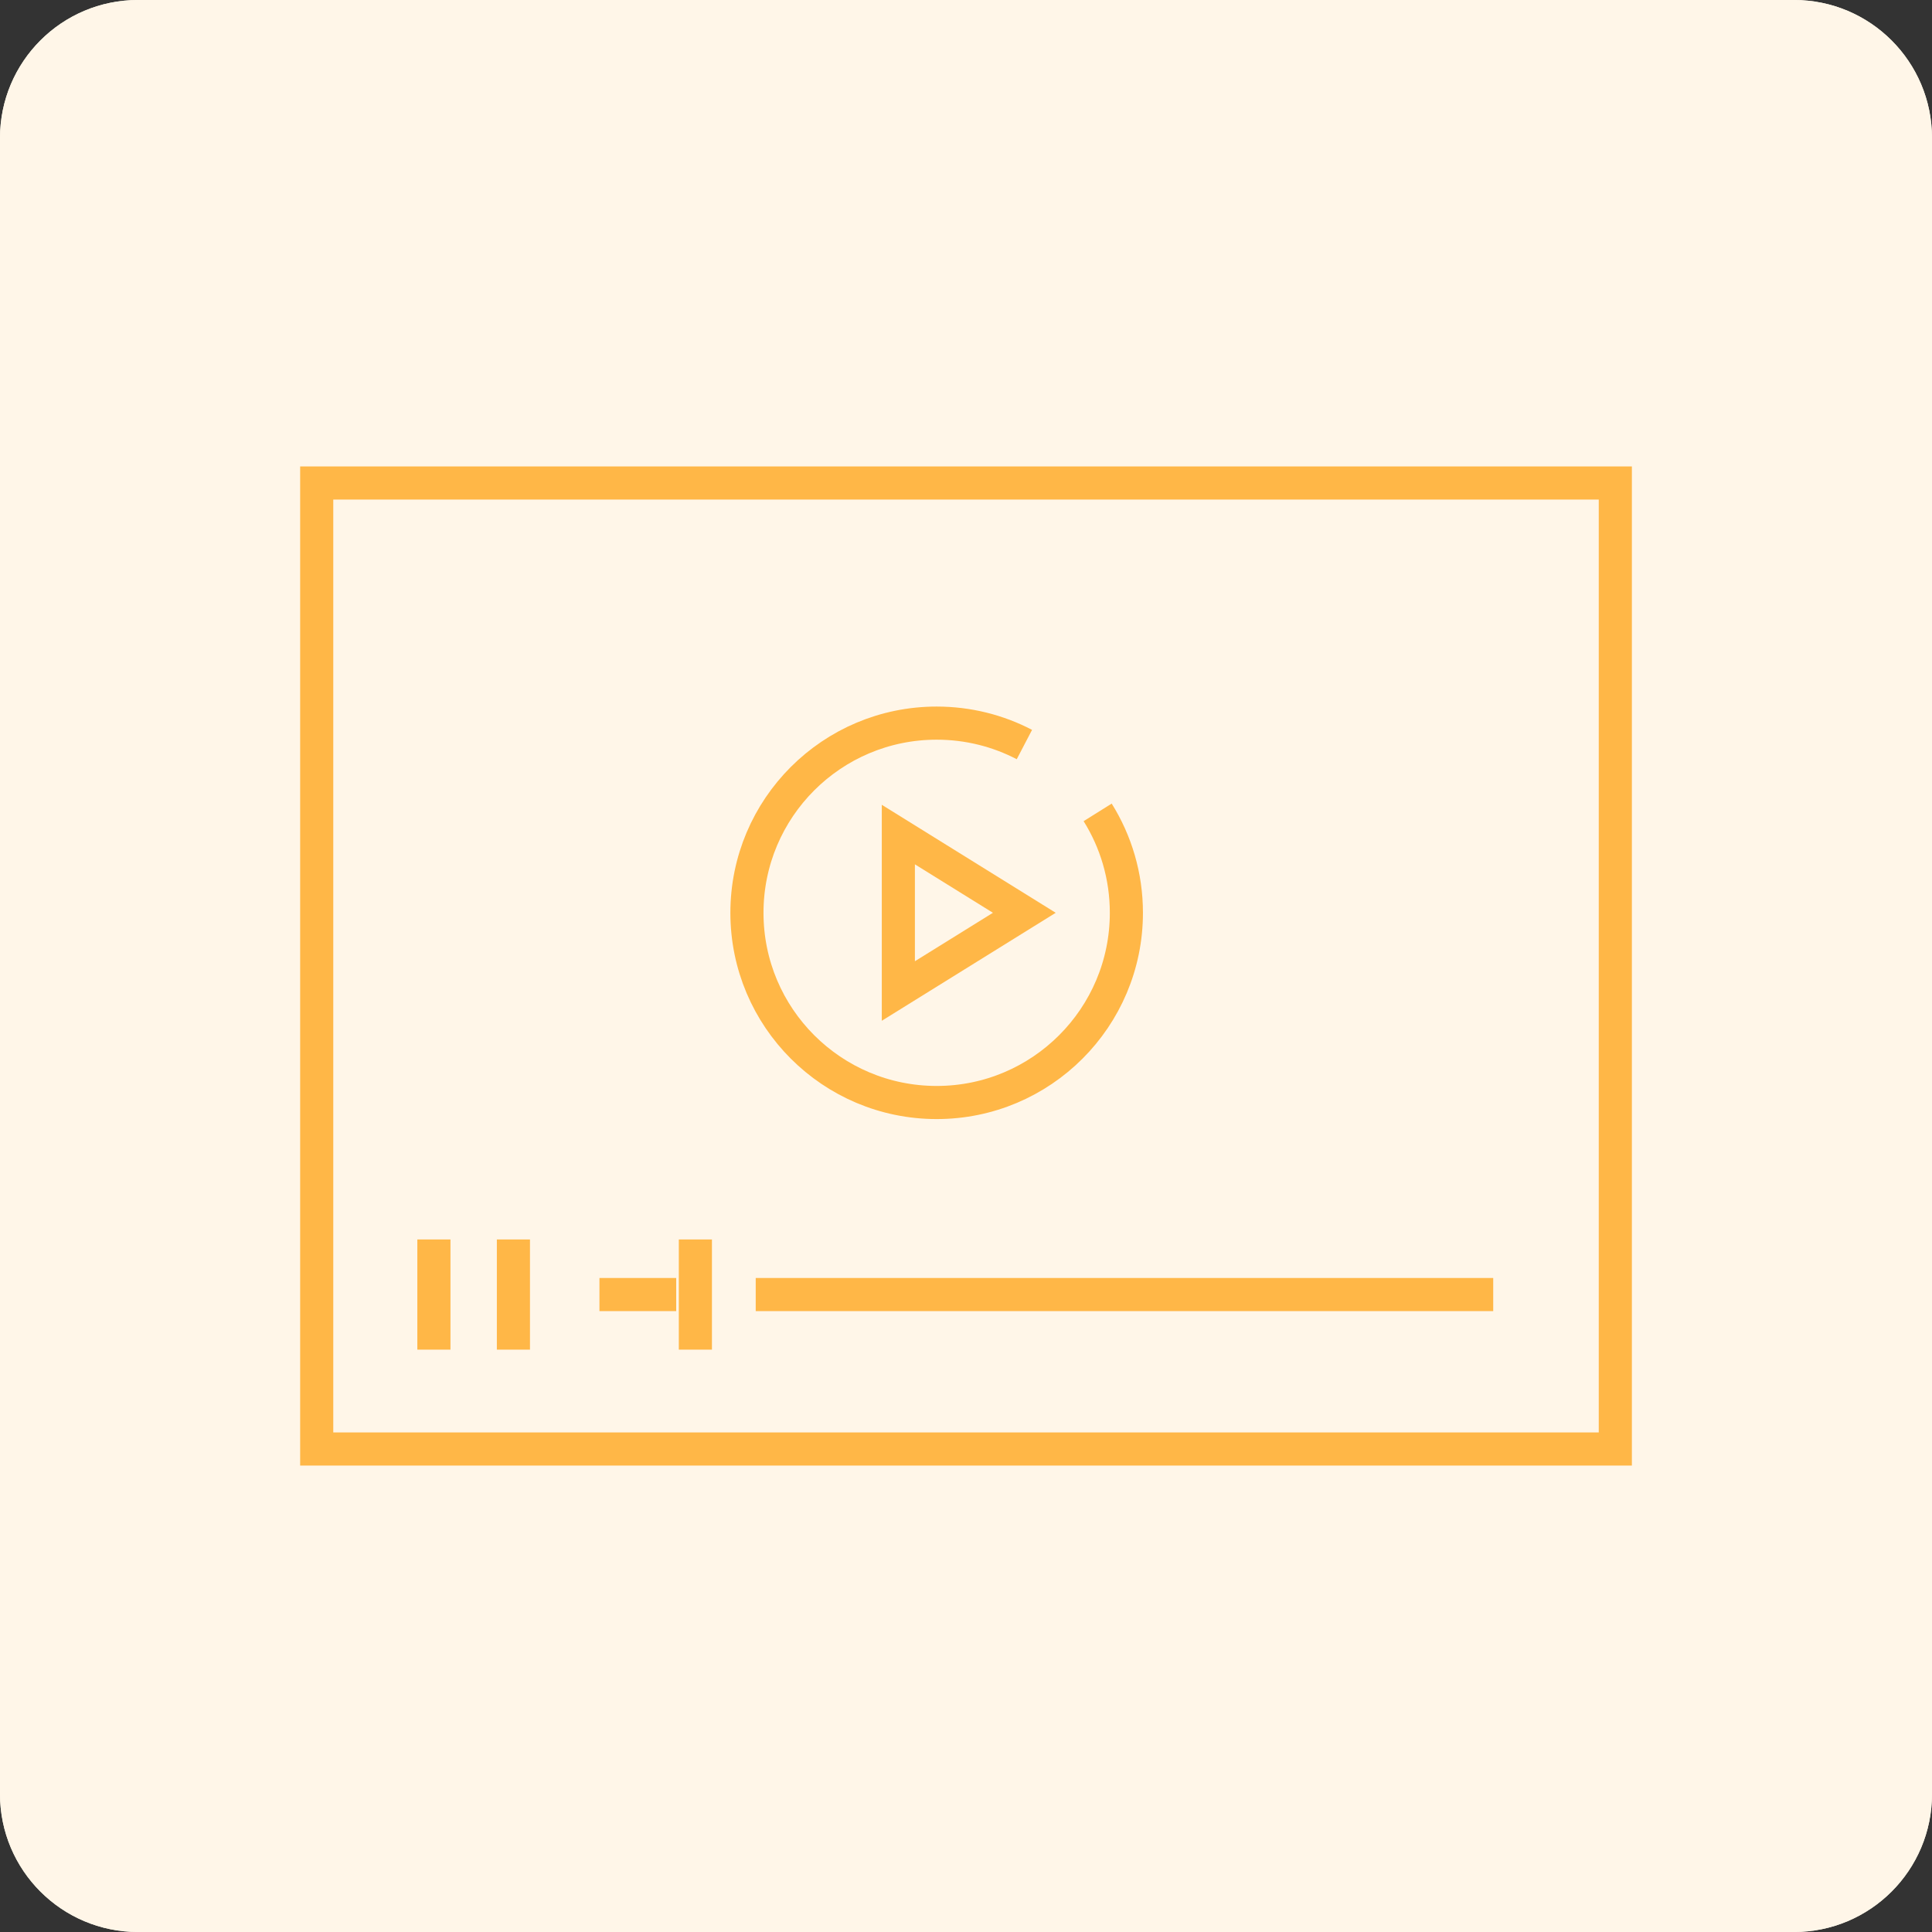 <?xml version="1.0" encoding="utf-8"?>
<!-- Generator: Adobe Illustrator 16.0.0, SVG Export Plug-In . SVG Version: 6.00 Build 0)  -->
<!DOCTYPE svg PUBLIC "-//W3C//DTD SVG 1.1//EN" "http://www.w3.org/Graphics/SVG/1.1/DTD/svg11.dtd">
<svg version="1.1" id="Calque_1" xmlns="http://www.w3.org/2000/svg" xmlns:xlink="http://www.w3.org/1999/xlink" x="0px" y="0px"
	 width="70px" height="70px" viewBox="0 0 70 70" enable-background="new 0 0 70 70" xml:space="preserve">
<rect x="0" y="0" width="70" height="70" fill="#333333" stroke="none"/>
<path fill="#FFF6E8" d="M70,65c0,2.762-2.238,5-5,5H5c-2.762,0-5-2.238-5-5V5c0-2.761,2.238-5,5-5h60c2.762,0,5,2.239,5,5V65z"/>
<g id="_x31_7">
	<g>
		<rect x="11.475" y="17.5" fill="none" stroke="#FFB747" stroke-width="1.2" stroke-miterlimit="10" width="47.051" height="35"/>
		<polygon fill="none" stroke="#FFB747" stroke-width="1.2" stroke-miterlimit="10" points="32.549,30.238 32.549,35.906 
			37.113,33.073 		"/>
		<line fill="none" stroke="#FFB747" stroke-width="1.2" stroke-miterlimit="10" x1="27.381" y1="46.905" x2="54.102" y2="46.905"/>
		<line fill="none" stroke="#FFB747" stroke-width="1.2" stroke-miterlimit="10" x1="21.719" y1="46.905" x2="24.5" y2="46.905"/>
		<line fill="none" stroke="#FFB747" stroke-width="1.2" stroke-miterlimit="10" x1="25.195" y1="48.901" x2="25.195" y2="44.908"/>
		<line fill="none" stroke="#FFB747" stroke-width="1.2" stroke-miterlimit="10" x1="18.602" y1="48.901" x2="18.602" y2="44.908"/>
		<line fill="none" stroke="#FFB747" stroke-width="1.2" stroke-miterlimit="10" x1="15.721" y1="48.901" x2="15.721" y2="44.908"/>
		<path fill="none" stroke="#FFB747" stroke-width="1.2" stroke-miterlimit="10" d="M39.77,29.434
			c0.66,1.054,1.041,2.303,1.041,3.639c0,3.795-3.078,6.873-6.873,6.873c-3.797,0-6.875-3.077-6.875-6.873
			c0-3.797,3.078-6.874,6.875-6.874c1.145,0,2.227,0.281,3.178,0.777"/>
	</g>
</g>
<path fill="#FFF6E8" d="M70,65c0,2.762-2.238,5-5,5H5c-2.762,0-5-2.238-5-5V5c0-2.762,2.238-5,5-5h60c2.762,0,5,2.238,5,5V65z"/>
<g id="_x31_7_1_">
	<g>
		<rect x="11.475" y="17.5" fill="none" stroke="#FFB747" stroke-width="1.2" stroke-miterlimit="10" width="47.051" height="35"/>
		<polygon fill="none" stroke="#FFB747" stroke-width="1.2" stroke-miterlimit="10" points="32.549,30.238 32.549,35.906 
			37.113,33.072 		"/>
		<line fill="none" stroke="#FFB747" stroke-width="1.2" stroke-miterlimit="10" x1="27.381" y1="46.904" x2="54.102" y2="46.904"/>
		<line fill="none" stroke="#FFB747" stroke-width="1.2" stroke-miterlimit="10" x1="21.719" y1="46.904" x2="24.5" y2="46.904"/>
		<line fill="none" stroke="#FFB747" stroke-width="1.2" stroke-miterlimit="10" x1="25.195" y1="48.9" x2="25.195" y2="44.908"/>
		<line fill="none" stroke="#FFB747" stroke-width="1.2" stroke-miterlimit="10" x1="18.602" y1="48.9" x2="18.602" y2="44.908"/>
		<line fill="none" stroke="#FFB747" stroke-width="1.2" stroke-miterlimit="10" x1="15.721" y1="48.9" x2="15.721" y2="44.908"/>
		<path fill="none" stroke="#FFB747" stroke-width="1.2" stroke-miterlimit="10" d="M39.77,29.434
			c0.66,1.055,1.041,2.303,1.041,3.639c0,3.796-3.078,6.873-6.873,6.873c-3.797,0-6.875-3.077-6.875-6.873
			c0-3.797,3.078-6.873,6.875-6.873c1.145,0,2.227,0.28,3.178,0.776"/>
	</g>
</g>
</svg>
